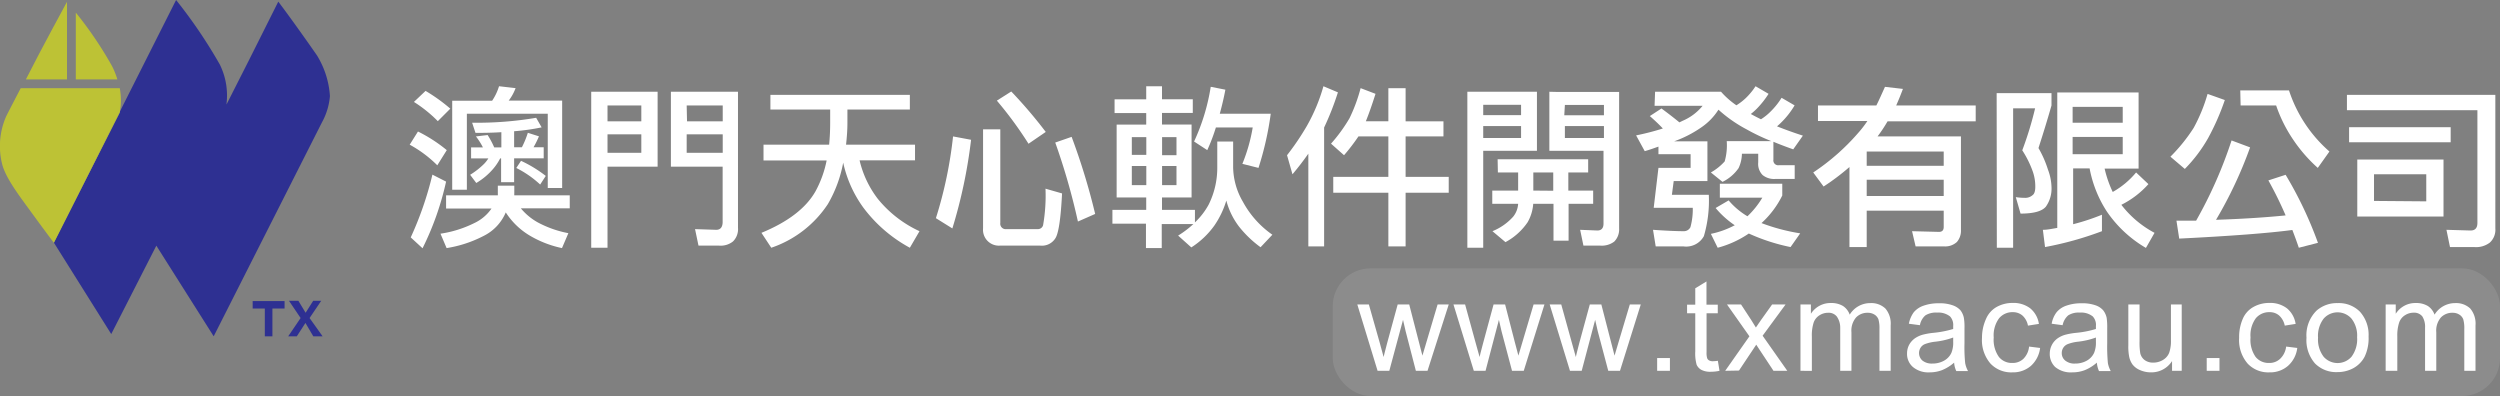 <svg xmlns="http://www.w3.org/2000/svg" viewBox="0 0 289.91 45.92"><rect x="0" y="0" width="289.91" height="45.92" fill="#808080" stroke="none"/><defs><style>.cls-1{fill:#fff;}.cls-2{opacity:0.1;}.cls-3{fill:#2e3092;}.cls-4{fill:#bdc235;}</style></defs><title>資產 111</title><g id="圖層_2" data-name="圖層 2"><g id="组_1" data-name="组 1"><path class="cls-1" d="M48.47,15.25a17.39,17.39,0,0,1,3.34,2.16l-1.1,1.76a13.81,13.81,0,0,0-3.2-2.39Zm1.67,5,1.59.81A33.45,33.45,0,0,1,49,28.79l-1.37-1.26A39.06,39.06,0,0,0,50.14,20.27Zm-.79-9.71a20,20,0,0,1,2.87,2.06l-1.45,1.45A15.37,15.37,0,0,0,48,11.82Zm2.38,12.11h6a2.32,2.32,0,0,0,0-.24v-.88h1.91v.88a1.94,1.94,0,0,0,0,.24h6.43v1.51H60.4a6.9,6.9,0,0,0,2,1.65,12.37,12.37,0,0,0,3.51,1.23l-.74,1.73a12.28,12.28,0,0,1-3.77-1.47,8.44,8.44,0,0,1-2.75-2.67,5.36,5.36,0,0,1-2.57,2.73,14.08,14.08,0,0,1-4.29,1.41l-.71-1.67A13.11,13.11,0,0,0,55,25.87a5,5,0,0,0,2-1.69H51.73ZM57.87,10l1.92.22a5.57,5.57,0,0,1-.8,1.45h6.2V21.8H63.52V13.19H54.14V22h-1.7V11.68h4.63A6.25,6.25,0,0,0,57.87,10Zm4.3,3.65.64,1.12a25.24,25.24,0,0,1-3.19.45v1.86h.9a10.55,10.55,0,0,0,.69-1.68l1.29.41a11.56,11.56,0,0,1-.63,1.27h1.18v1.28H59.62v2.77H58.11V18.37H58a6.13,6.13,0,0,1-.87,1.28,7.73,7.73,0,0,1-1.9,1.57l-.71-.95A8.94,8.94,0,0,0,56.14,19a3.62,3.62,0,0,0,.49-.63h-2V17.09H56a7.66,7.66,0,0,0-.81-1.27l1.36-.16a10.13,10.13,0,0,1,.76,1.43h.83V15.33c-.92.06-1.91.08-3,.08l-.39-1.18A40.83,40.83,0,0,0,62.17,13.66Zm-1.75,5a14.76,14.76,0,0,1,2.87,1.75l-.65,1a11.72,11.72,0,0,0-2.77-1.92Z"/><path class="cls-1" d="M76.26,10.64v8.69H70.45v9.4H68.56V10.64Zm-5.81,3.43h3.92V12.23H70.45Zm0,3.65h3.92V15.58H70.45Zm8.22-7.08h6.91V26.4A2,2,0,0,1,85,28a2.29,2.29,0,0,1-1.65.48H81l-.4-1.91,2.46.08c.48,0,.73-.31.74-.88V19.33h-6V10.64Zm1,3.43h4.14V12.23H79.63Zm4.14,3.65V15.58H79.63v2.14Z"/><path class="cls-1" d="M89.34,11h16.17V12.7H98.27v1.53c0,.9-.07,1.75-.16,2.55h8v1.81H99.68a11.73,11.73,0,0,0,2.1,4.45,13.46,13.46,0,0,0,4.85,3.77l-1.12,1.92a16.59,16.59,0,0,1-5.39-4.65,13.87,13.87,0,0,1-2.34-5.22A14.87,14.87,0,0,1,96,23.67a12.78,12.78,0,0,1-6.56,5.06L88.3,27q4.61-1.9,6.26-4.8a12.59,12.59,0,0,0,1.3-3.59H88.54V16.78h7.61q.12-1.23.12-2.55V12.7H89.34Z"/><path class="cls-1" d="M110.52,15.82l2.09.39a58.19,58.19,0,0,1-2.17,10.28l-1.91-1.19A48.65,48.65,0,0,0,110.52,15.82ZM114,15h2V25.85a.63.63,0,0,0,.71.72h3.68a.62.62,0,0,0,.57-.45,19.92,19.92,0,0,0,.28-4.24l1.92.55c-.15,3-.42,4.72-.8,5.24a1.84,1.84,0,0,1-1.75.81H116a1.84,1.84,0,0,1-2-2Zm3.27-4.39a54.41,54.41,0,0,1,4,4.69l-2,1.37a44,44,0,0,0-3.67-5Zm7,5.26A75.68,75.68,0,0,1,127,24.81l-2,.88a76.47,76.47,0,0,0-2.63-9.16Z"/><path class="cls-1" d="M129.25,11.52h3.67V10h1.83v1.51h3.57v1.59h-3.57v1.34h3.43V22.9h-3.43v1.44h3.82v1.45a8.33,8.33,0,0,0,1.59-2.06,9.57,9.57,0,0,0,1-4.32v-3H143v3a8.15,8.15,0,0,0,1.14,4,11.08,11.08,0,0,0,3.41,3.81l-1.37,1.45a12.74,12.74,0,0,1-2.51-2.41,8.55,8.55,0,0,1-1.46-3,10.42,10.42,0,0,1-1.39,2.9,9.74,9.74,0,0,1-2.67,2.53l-1.53-1.37a11.36,11.36,0,0,0,1.77-1.34h-3.67v2.79h-1.83V25.94H129v-1.6h3.92V22.9h-3.43V14.45h3.43V13.11h-3.67Zm2,6.44h1.68V15.9h-1.68Zm1.68,3.51V19.25h-1.68v2.22Zm1.83-5.57V18h1.67V15.9Zm1.67,5.57V19.25h-1.67v2.22Zm4-11.4,1.67.33c-.19,1-.41,1.91-.65,2.79h5.91a36.28,36.28,0,0,1-1.42,6.28L144.07,19a19.59,19.59,0,0,0,1.2-4.22H141a21.82,21.82,0,0,1-1,2.63l-1.53-1A23.74,23.74,0,0,0,140.4,10.07Z"/><path class="cls-1" d="M153.47,10l1.68.71a32.56,32.56,0,0,1-1.6,4.08V28.57h-1.83V17.82c-.56.8-1.17,1.6-1.84,2.39L149.25,18a30,30,0,0,0,2.29-3.38A20.53,20.53,0,0,0,153.47,10Zm4.31.22,1.73.66c-.42,1.33-.8,2.39-1.12,3.18H161V10.23h2v3.84h4.39v1.75h-4.39v4.69h5v1.84h-5v6.22h-2V22.35h-6.39V20.51H161V15.82h-3.47A22.77,22.77,0,0,1,155.86,18l-1.51-1.34a18.39,18.39,0,0,0,2.14-2.94A18.8,18.8,0,0,0,157.78,10.23Z"/><path class="cls-1" d="M178.23,10.64v6.85H172V28.73h-1.84V10.64ZM172,13.35h4.39v-1.2H172ZM172,16h4.39V14.62H172Zm1.67,2.47h10.5V20h-2.3V22.1h2.88v1.53H181.9v4.28h-1.75V23.63H177.8a5,5,0,0,1-.65,2.14,7.25,7.25,0,0,1-2.57,2.31l-1.51-1.27a6.51,6.51,0,0,0,2.41-1.69,2.63,2.63,0,0,0,.57-1.49h-3V22.1h3V20H173.7Zm6.45,3.65V20h-2.31V22.1Zm.41-11.46h7.23V26.49a2,2,0,0,1-.57,1.53,2.41,2.41,0,0,1-1.65.46h-1.92l-.38-1.83,2,.08c.47,0,.71-.28.71-.79V17.49h-6.28V10.64Zm.87,2.71H186v-1.2h-4.53ZM186,16V14.62h-4.53V16Z"/><path class="cls-1" d="M191.93,10.64h7.65a9.42,9.42,0,0,0,1.78,1.57,6.49,6.49,0,0,0,1.06-.81A7.68,7.68,0,0,0,203.58,10l1.51.88a10.39,10.39,0,0,1-1.35,1.71,7.24,7.24,0,0,1-.71.63c.37.2.76.41,1.18.61a6.21,6.21,0,0,0,1.14-.92,8.52,8.52,0,0,0,1.25-1.57l1.51.88a9.69,9.69,0,0,1-1.45,1.88,7.81,7.81,0,0,1-.59.55c.92.37,1.92.73,3,1.08l-1.12,1.59c-.84-.3-1.61-.59-2.3-.88v2.08a.56.56,0,0,0,.63.64h1.84v1.59h-2.23a2.11,2.11,0,0,1-1.49-.45,1.84,1.84,0,0,1-.51-1.47v-1H202a4.07,4.07,0,0,1-.39,1.67,4.86,4.86,0,0,1-1.86,1.59L198.4,20A6.43,6.43,0,0,0,200,18.72a6.78,6.78,0,0,0,.24-2.35h5.18A23.45,23.45,0,0,1,202.54,15a15.85,15.85,0,0,1-3.26-2.28,7.08,7.08,0,0,1-2,2.06,13.37,13.37,0,0,1-3.14,1.61H198V21h-3.91l-.21,1.59h4.28a14.55,14.55,0,0,1-.57,4.79,2.34,2.34,0,0,1-2.4,1.19H192l-.31-1.92c1.58.11,2.76.16,3.55.16a.84.84,0,0,0,.79-.47,7.75,7.75,0,0,0,.27-2.24h-4.53l.55-4.63h3.73V17.88h-3.73V17c-.5.18-1,.36-1.59.53l-1-1.83a29.29,29.29,0,0,0,3.1-.8c-.43-.46-.94-.94-1.51-1.44l1.35-.88c.83.61,1.52,1.15,2.08,1.61l.37-.18a6,6,0,0,0,2.32-1.74h-5.57Zm7.51,10.67h7.24v1.36a10.75,10.75,0,0,1-2.41,3.2,22.48,22.48,0,0,0,4.49,1.19l-1.12,1.59a22.25,22.25,0,0,1-4.84-1.57,11.73,11.73,0,0,1-3.61,1.65l-.79-1.61a10.36,10.36,0,0,0,2.77-1,10.55,10.55,0,0,1-2.22-2l1.51-.88a8.63,8.63,0,0,0,2.18,1.84,10.07,10.07,0,0,0,1.73-2.16h-4.93Z"/><path class="cls-1" d="M210.82,12.23h6.77c.33-.65.64-1.37,1-2.16l2.08.24q-.37,1-.78,1.92h9.22v1.84H218.89a17.12,17.12,0,0,1-1.16,1.75h9.67V26.65a2,2,0,0,1-.47,1.41,2,2,0,0,1-1.53.51h-3.26l-.41-1.76,3.12.08c.37,0,.55-.19.55-.57V24.43h-8.93v4.22h-2V19.37a27.14,27.14,0,0,1-3,2.26L210.27,20a25.71,25.71,0,0,0,5.2-4.57,11.93,11.93,0,0,0,1.08-1.4h-5.73Zm5.65,7h8.93V17.57h-8.93Zm0,3.5h8.93V20.84h-8.93Z"/><path class="cls-1" d="M231.54,10.8h6.36v1.43q-.66,2.32-1.51,4.94a12.27,12.27,0,0,1,1.1,2.5,6.13,6.13,0,0,1,.41,2,3.61,3.61,0,0,1-.65,2.29q-.67.81-2.94.81l-.55-1.91a6.65,6.65,0,0,0,1,.08,1.27,1.27,0,0,0,.92-.29c.23-.15.34-.47.34-1a5.19,5.19,0,0,0-.28-1.73,11.75,11.75,0,0,0-1.23-2.49A40,40,0,0,0,236,12.56h-2.55V28.73h-1.89ZM248,10.72v8.83h-3.94a13,13,0,0,0,.94,2.71A9.61,9.61,0,0,0,247.71,20l1.43,1.35A10.49,10.49,0,0,1,246,23.75,11.83,11.83,0,0,0,249.85,27l-1,1.75a14.08,14.08,0,0,1-4.53-4.22,13.78,13.78,0,0,1-2-5h-1.91V26a25,25,0,0,0,3.34-1.1v1.91a38.71,38.71,0,0,1-6.6,1.84l-.25-2c.56,0,1.11-.13,1.67-.22V10.72Zm-7.65,3.51h5.81V12.39h-5.81Zm0,3.65h5.81v-2h-5.81Z"/><path class="cls-1" d="M256,10.89l2,.71A28.18,28.18,0,0,1,256.07,16a17,17,0,0,1-2.71,3.59l-1.67-1.42a19.75,19.75,0,0,0,2.69-3.33A19.14,19.14,0,0,0,256,10.89Zm2.79,5.4,2.14.8a48.74,48.74,0,0,1-3.95,8.4q4.47-.15,8.07-.51a44,44,0,0,0-2-4.06l2-.65a45.22,45.22,0,0,1,3.75,7.89l-2.22.57c-.24-.71-.49-1.39-.75-2.06q-4.11.55-13.12,1l-.32-2.08,2.28,0A50.89,50.89,0,0,0,258.78,16.29Zm1-5.81h5.65a16,16,0,0,0,4.69,7.09l-1.35,1.9a17.28,17.28,0,0,1-2.83-3.24,16.55,16.55,0,0,1-2-4h-4.12Z"/><path class="cls-1" d="M272.16,11h17.21V26.49a2,2,0,0,1-.65,1.65,2.63,2.63,0,0,1-1.81.51h-2.8l-.41-2,2.8.08c.53,0,.79-.3.79-.88V12.78H272.16Zm.25,3.75h11.78v1.75H272.41Zm.95,3.75h10v6.61h-10Zm8,4.85V20.21h-6.06V23.3Z"/><path class="cls-1" d="M159.75,43l-2.35-7.69h1.34L160,39.75l.45,1.65c0-.08.16-.61.4-1.58l1.23-4.51h1.34l1.15,4.46.38,1.47.44-1.48,1.32-4.45H168L165.54,43h-1.35L163,38.4l-.3-1.31L161.11,43Z"/><path class="cls-1" d="M170.91,43l-2.36-7.69h1.35l1.22,4.44.46,1.65c0-.08.15-.61.4-1.58l1.22-4.51h1.34l1.15,4.46.39,1.47.44-1.48,1.32-4.45h1.26L176.7,43h-1.36l-1.22-4.6-.3-1.31L172.27,43Z"/><path class="cls-1" d="M182.06,43l-2.35-7.69h1.34l1.23,4.44.46,1.65c0-.08.15-.61.39-1.58l1.23-4.51h1.34l1.15,4.46.38,1.47.44-1.48L189,35.31h1.27L187.86,43H186.5l-1.22-4.6-.3-1.31L183.42,43Z"/><path class="cls-1" d="M192.17,43V41.52h1.48V43Z"/><path class="cls-1" d="M199.21,41.84,199.4,43a4.67,4.67,0,0,1-1,.11,2.23,2.23,0,0,1-1.1-.22,1.3,1.3,0,0,1-.55-.59,4.84,4.84,0,0,1-.16-1.54V36.33h-.95v-1h.95v-1.9l1.3-.79v2.69h1.31v1H197.9v4.49a2.18,2.18,0,0,0,.07.72.49.49,0,0,0,.22.25.81.81,0,0,0,.45.1A5.07,5.07,0,0,0,199.21,41.84Z"/><path class="cls-1" d="M200.06,43l2.81-4-2.6-3.69h1.63l1.18,1.8c.22.35.4.63.54.87.21-.32.4-.6.58-.85l1.3-1.82h1.56l-2.66,3.62L207.26,43h-1.6l-1.58-2.39-.42-.64-2,3Z"/><path class="cls-1" d="M208.79,43V35.31H210v1.08a2.68,2.68,0,0,1,2.33-1.25,2.59,2.59,0,0,1,1.4.35,2,2,0,0,1,.77,1,2.78,2.78,0,0,1,2.38-1.34,2.37,2.37,0,0,1,1.76.63,2.7,2.7,0,0,1,.61,1.95V43h-1.3V38.16a3.8,3.8,0,0,0-.12-1.13,1.12,1.12,0,0,0-.46-.55,1.45,1.45,0,0,0-.78-.21,1.82,1.82,0,0,0-1.35.54,2.35,2.35,0,0,0-.54,1.72V43h-1.3V38A2.24,2.24,0,0,0,213,36.7a1.2,1.2,0,0,0-1-.43,1.83,1.83,0,0,0-1,.29,1.63,1.63,0,0,0-.68.84,4.82,4.82,0,0,0-.21,1.61v4Z"/><path class="cls-1" d="M226.61,42.05a5,5,0,0,1-1.4.87,4,4,0,0,1-1.43.26,2.8,2.8,0,0,1-1.95-.62,2,2,0,0,1-.68-1.59,2.12,2.12,0,0,1,.25-1,2.24,2.24,0,0,1,.68-.75,3,3,0,0,1,.94-.42,8.14,8.14,0,0,1,1.15-.2,11.77,11.77,0,0,0,2.33-.45c0-.18,0-.29,0-.34a1.46,1.46,0,0,0-.37-1.12,2.17,2.17,0,0,0-1.49-.44,2.3,2.3,0,0,0-1.36.32,1.94,1.94,0,0,0-.64,1.14l-1.28-.17a3.32,3.32,0,0,1,.57-1.33,2.55,2.55,0,0,1,1.16-.77,5.13,5.13,0,0,1,1.74-.27,4.48,4.48,0,0,1,1.6.23,2.17,2.17,0,0,1,.91.58,2.15,2.15,0,0,1,.4.89,6.47,6.47,0,0,1,.07,1.2v1.74a17.82,17.82,0,0,0,.08,2.3,3.07,3.07,0,0,0,.33.92h-1.36A2.65,2.65,0,0,1,226.61,42.05Zm-.11-2.91a8.87,8.87,0,0,1-2.13.49,4.74,4.74,0,0,0-1.14.27,1.06,1.06,0,0,0-.51.42,1.16,1.16,0,0,0,.21,1.49,1.73,1.73,0,0,0,1.16.35,2.69,2.69,0,0,0,1.34-.33,2,2,0,0,0,.86-.91,3.13,3.13,0,0,0,.21-1.3Z"/><path class="cls-1" d="M235.3,40.19l1.28.16a3.35,3.35,0,0,1-1.07,2.08,3.15,3.15,0,0,1-2.13.75,3.31,3.31,0,0,1-2.54-1,4.16,4.16,0,0,1-1-3A5.27,5.27,0,0,1,230.3,37a2.88,2.88,0,0,1,1.25-1.41,3.78,3.78,0,0,1,1.84-.46,3.21,3.21,0,0,1,2.05.63,2.9,2.9,0,0,1,1,1.8l-1.27.2a2.08,2.08,0,0,0-.64-1.17,1.67,1.67,0,0,0-1.11-.39,2,2,0,0,0-1.6.71,3.34,3.34,0,0,0-.62,2.23,3.44,3.44,0,0,0,.6,2.25,1.91,1.91,0,0,0,1.55.7,1.79,1.79,0,0,0,1.28-.47A2.31,2.31,0,0,0,235.3,40.19Z"/><path class="cls-1" d="M243.16,42.05a4.93,4.93,0,0,1-1.39.87,4,4,0,0,1-1.44.26,2.83,2.83,0,0,1-2-.62A2.07,2.07,0,0,1,237.7,41a2.17,2.17,0,0,1,.93-1.78,3,3,0,0,1,.94-.42,8.33,8.33,0,0,1,1.16-.2,11.63,11.63,0,0,0,2.32-.45c0-.18,0-.29,0-.34a1.42,1.42,0,0,0-.37-1.12,2.15,2.15,0,0,0-1.48-.44,2.25,2.25,0,0,0-1.36.32,2,2,0,0,0-.65,1.14l-1.27-.17a3.07,3.07,0,0,1,.57-1.33,2.51,2.51,0,0,1,1.15-.77,5.13,5.13,0,0,1,1.74-.27,4.54,4.54,0,0,1,1.61.23,2.07,2.07,0,0,1,.9.58,2.16,2.16,0,0,1,.41.89,7.91,7.91,0,0,1,.06,1.2v1.74a20,20,0,0,0,.08,2.3,3.07,3.07,0,0,0,.33.92h-1.36A2.87,2.87,0,0,1,243.16,42.05Zm-.11-2.91a8.87,8.87,0,0,1-2.13.49,4.76,4.76,0,0,0-1.13.27,1.09,1.09,0,0,0-.52.42,1.12,1.12,0,0,0-.18.62,1.09,1.09,0,0,0,.4.87,1.68,1.68,0,0,0,1.15.35,2.69,2.69,0,0,0,1.34-.33,2,2,0,0,0,.86-.91,3.13,3.13,0,0,0,.21-1.3Z"/><path class="cls-1" d="M251.88,43V41.87a2.83,2.83,0,0,1-2.44,1.31,3.13,3.13,0,0,1-1.27-.26,2.14,2.14,0,0,1-.88-.66,2.37,2.37,0,0,1-.4-1,6,6,0,0,1-.08-1.21V35.31h1.3v4.27a7.77,7.77,0,0,0,.08,1.37,1.37,1.37,0,0,0,.52.81,1.61,1.61,0,0,0,1,.29,2.14,2.14,0,0,0,1.1-.3,1.71,1.71,0,0,0,.73-.82,4.12,4.12,0,0,0,.21-1.5V35.31H253V43Z"/><path class="cls-1" d="M255.9,43V41.52h1.48V43Z"/><path class="cls-1" d="M265.11,40.19l1.29.16a3.31,3.31,0,0,1-1.08,2.08,3.15,3.15,0,0,1-2.13.75,3.29,3.29,0,0,1-2.53-1,4.16,4.16,0,0,1-1-3,5.27,5.27,0,0,1,.41-2.18,2.85,2.85,0,0,1,1.26-1.41,3.71,3.71,0,0,1,1.83-.46,3.19,3.19,0,0,1,2.05.63,2.9,2.9,0,0,1,1,1.8l-1.26.2a2.15,2.15,0,0,0-.65-1.17,1.64,1.64,0,0,0-1.11-.39,2,2,0,0,0-1.6.71,3.34,3.34,0,0,0-.61,2.23,3.44,3.44,0,0,0,.59,2.25,1.93,1.93,0,0,0,1.55.7,1.79,1.79,0,0,0,1.28-.47A2.31,2.31,0,0,0,265.11,40.19Z"/><path class="cls-1" d="M267.47,39.16A4,4,0,0,1,268.66,36a3.58,3.58,0,0,1,2.42-.85,3.43,3.43,0,0,1,2.59,1,4,4,0,0,1,1,2.87,5,5,0,0,1-.45,2.33,3.24,3.24,0,0,1-1.29,1.33,3.83,3.83,0,0,1-1.86.47,3.45,3.45,0,0,1-2.61-1A4.1,4.1,0,0,1,267.47,39.16Zm1.34,0a3.28,3.28,0,0,0,.65,2.21,2.15,2.15,0,0,0,3.23,0,3.39,3.39,0,0,0,.65-2.26,3.19,3.19,0,0,0-.65-2.16,2.15,2.15,0,0,0-3.23,0A3.26,3.26,0,0,0,268.81,39.16Z"/><path class="cls-1" d="M276.65,43V35.31h1.17v1.08a2.68,2.68,0,0,1,2.33-1.25,2.59,2.59,0,0,1,1.4.35,2,2,0,0,1,.77,1,2.78,2.78,0,0,1,2.38-1.34,2.37,2.37,0,0,1,1.76.63,2.7,2.7,0,0,1,.61,1.95V43h-1.3V38.16a3.8,3.8,0,0,0-.12-1.13,1.12,1.12,0,0,0-.46-.55,1.42,1.42,0,0,0-.78-.21,1.82,1.82,0,0,0-1.35.54,2.35,2.35,0,0,0-.54,1.72V43h-1.3V38a2.24,2.24,0,0,0-.32-1.31,1.2,1.2,0,0,0-1-.43,1.83,1.83,0,0,0-1,.29,1.63,1.63,0,0,0-.68.84A4.82,4.82,0,0,0,278,39v4Z"/><g class="cls-2"><rect class="cls-1" x="154.55" y="31.12" width="135.36" height="14.8" rx="4.39"/></g><path class="cls-3" d="M38.26,11.15a10.21,10.21,0,0,0-1.5-4.72c-.91-1.32-3.3-4.69-4.49-6.24L28.86,7l-2.59,5.11,0-.09a8.11,8.11,0,0,0-.78-4.54A57.74,57.74,0,0,0,20.42,0L13.91,12.92V13L6.25,28.14l6.65,10.6,5.23-10.25L24.78,39,37.33,14.2A7.67,7.67,0,0,0,38.26,11.15Z"/><path class="cls-4" d="M14,12.23a7.91,7.91,0,0,0-.11-2H2.4c-.65,1.25-1.24,2.38-1.67,3.23A8.58,8.58,0,0,0,.24,19c.39,1.59,1.94,3.63,3.21,5.37,1.53,2.11,2.8,3.79,2.8,3.79l7.66-15.22Z"/><path class="cls-4" d="M7.77,9.21v-9C7.54.66,5,5.26,3,9.21Z"/><path class="cls-4" d="M13.61,9.21A9.11,9.11,0,0,0,13,7.68,44.2,44.2,0,0,0,8.79,1.46V9.21Z"/><polygon class="cls-4" points="13.91 12.92 6.25 28.14 13.91 13 13.91 12.92"/><path class="cls-3" d="M29.3,35.78v-.87H33v.87H31.59V39h-.88V35.78Z"/><path class="cls-3" d="M35.42,37.45l-1,1.55h-1l1.44-2.12-1.35-2h1.09l.84,1.39.88-1.39h.93l-1.35,2L37.41,39H36.33Z"/></g></g></svg>